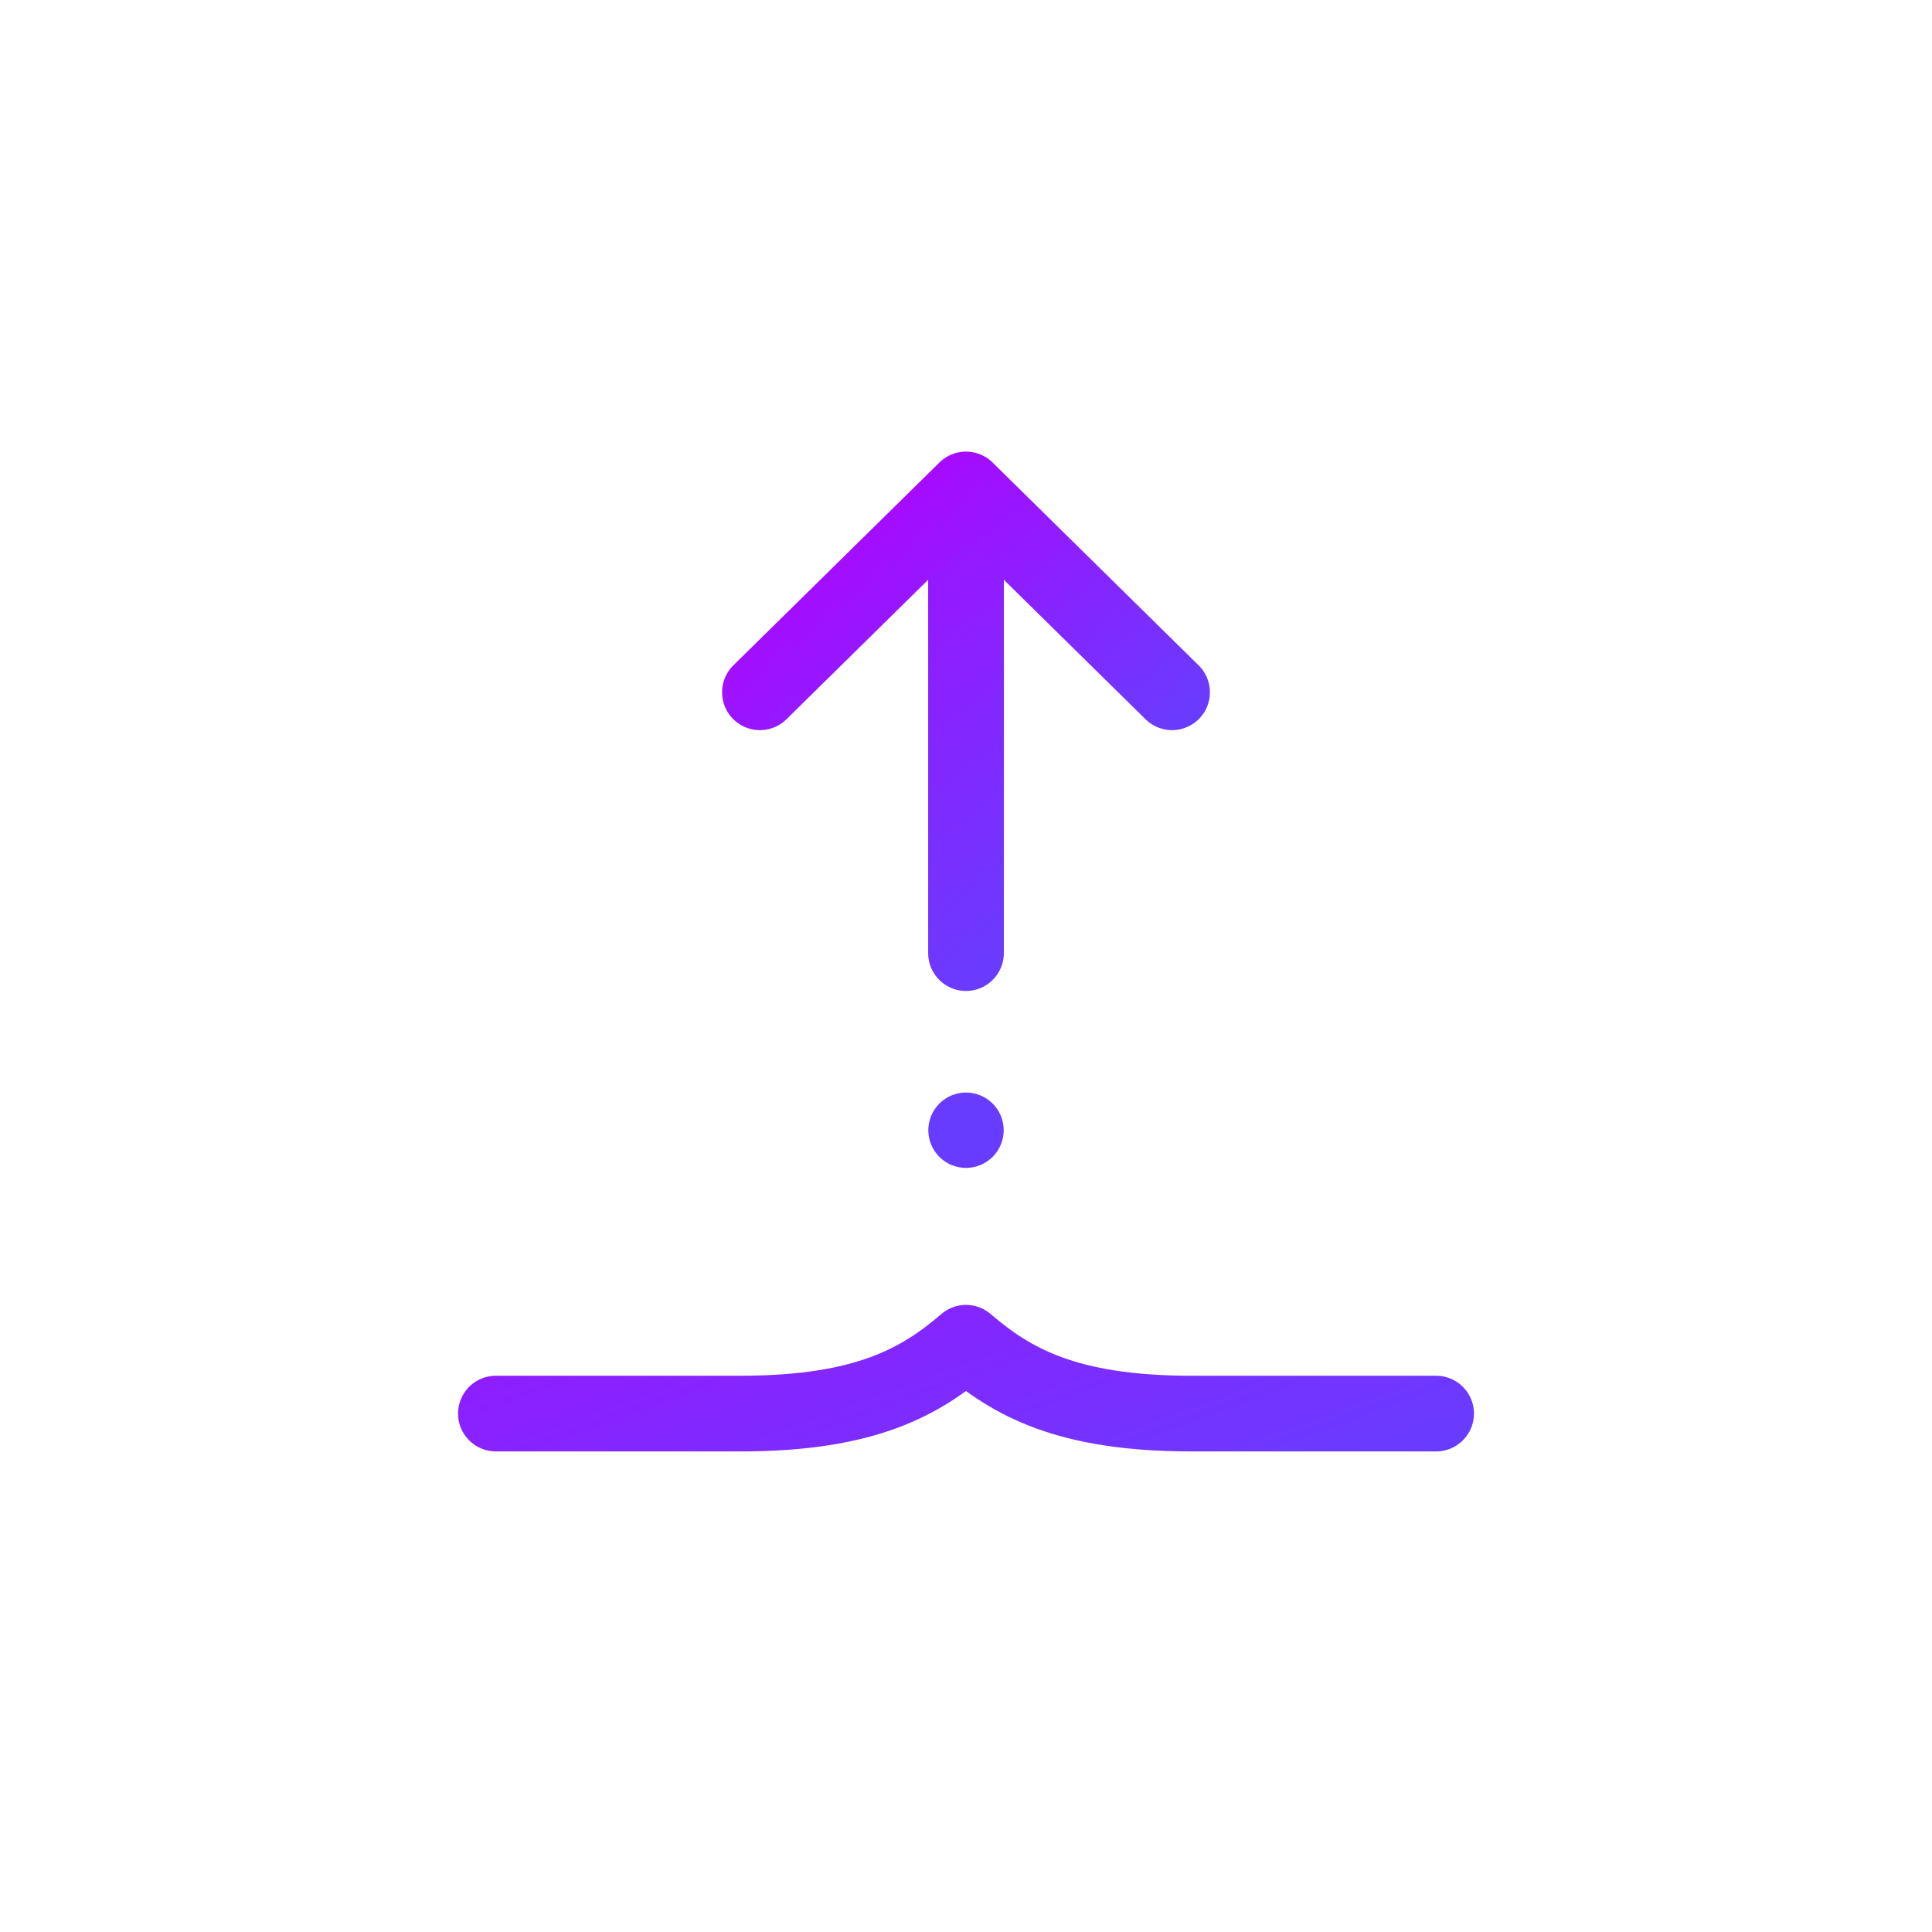 <svg data-name="Layer 1" xmlns="http://www.w3.org/2000/svg" viewBox="0 0 60 60"><defs><linearGradient id="a" x1="27.88" y1="302.56" x2="32.1" y2="290.95" gradientTransform="matrix(1 0 0 -1 0 340.63)" gradientUnits="userSpaceOnUse"><stop offset="0" stop-color="#8e1eff"/><stop offset="1" stop-color="#683cff"/></linearGradient><linearGradient id="b" x1="26.1" y1="322.03" x2="33.89" y2="312.75" gradientTransform="matrix(1 0 0 -1 0 340.63)" gradientUnits="userSpaceOnUse"><stop offset="0" stop-color="#9b14ff"/><stop offset="1" stop-color="#683cff"/></linearGradient><linearGradient id="c" x1="26.16" y1="323.71" x2="33.38" y2="315.11" gradientTransform="matrix(1 0 0 -1 0 340.63)" gradientUnits="userSpaceOnUse"><stop offset="0" stop-color="#a60bff"/><stop offset="1" stop-color="#683cff"/></linearGradient></defs><path d="M15.4 43.9H23c3.9 0 5.6-1 7-2.2h0c1.4 1.2 3.1 2.2 7 2.2h7.6" stroke="url(#a)" stroke-width="2.35" fill="none" stroke-linecap="round" stroke-linejoin="round"/><path stroke="url(#b)" stroke-width="2.35" fill="none" stroke-linecap="round" stroke-linejoin="round" d="M30 29.6V16.9"/><path stroke="url(#c)" stroke-width="2.35" fill="none" stroke-linecap="round" stroke-linejoin="round" d="M36.4 21.5L30 15.2l-6.4 6.3"/><path stroke="#683cff" stroke-width="2.34" fill="none" stroke-linecap="round" stroke-linejoin="round" d="M30 35.1h0"/></svg>